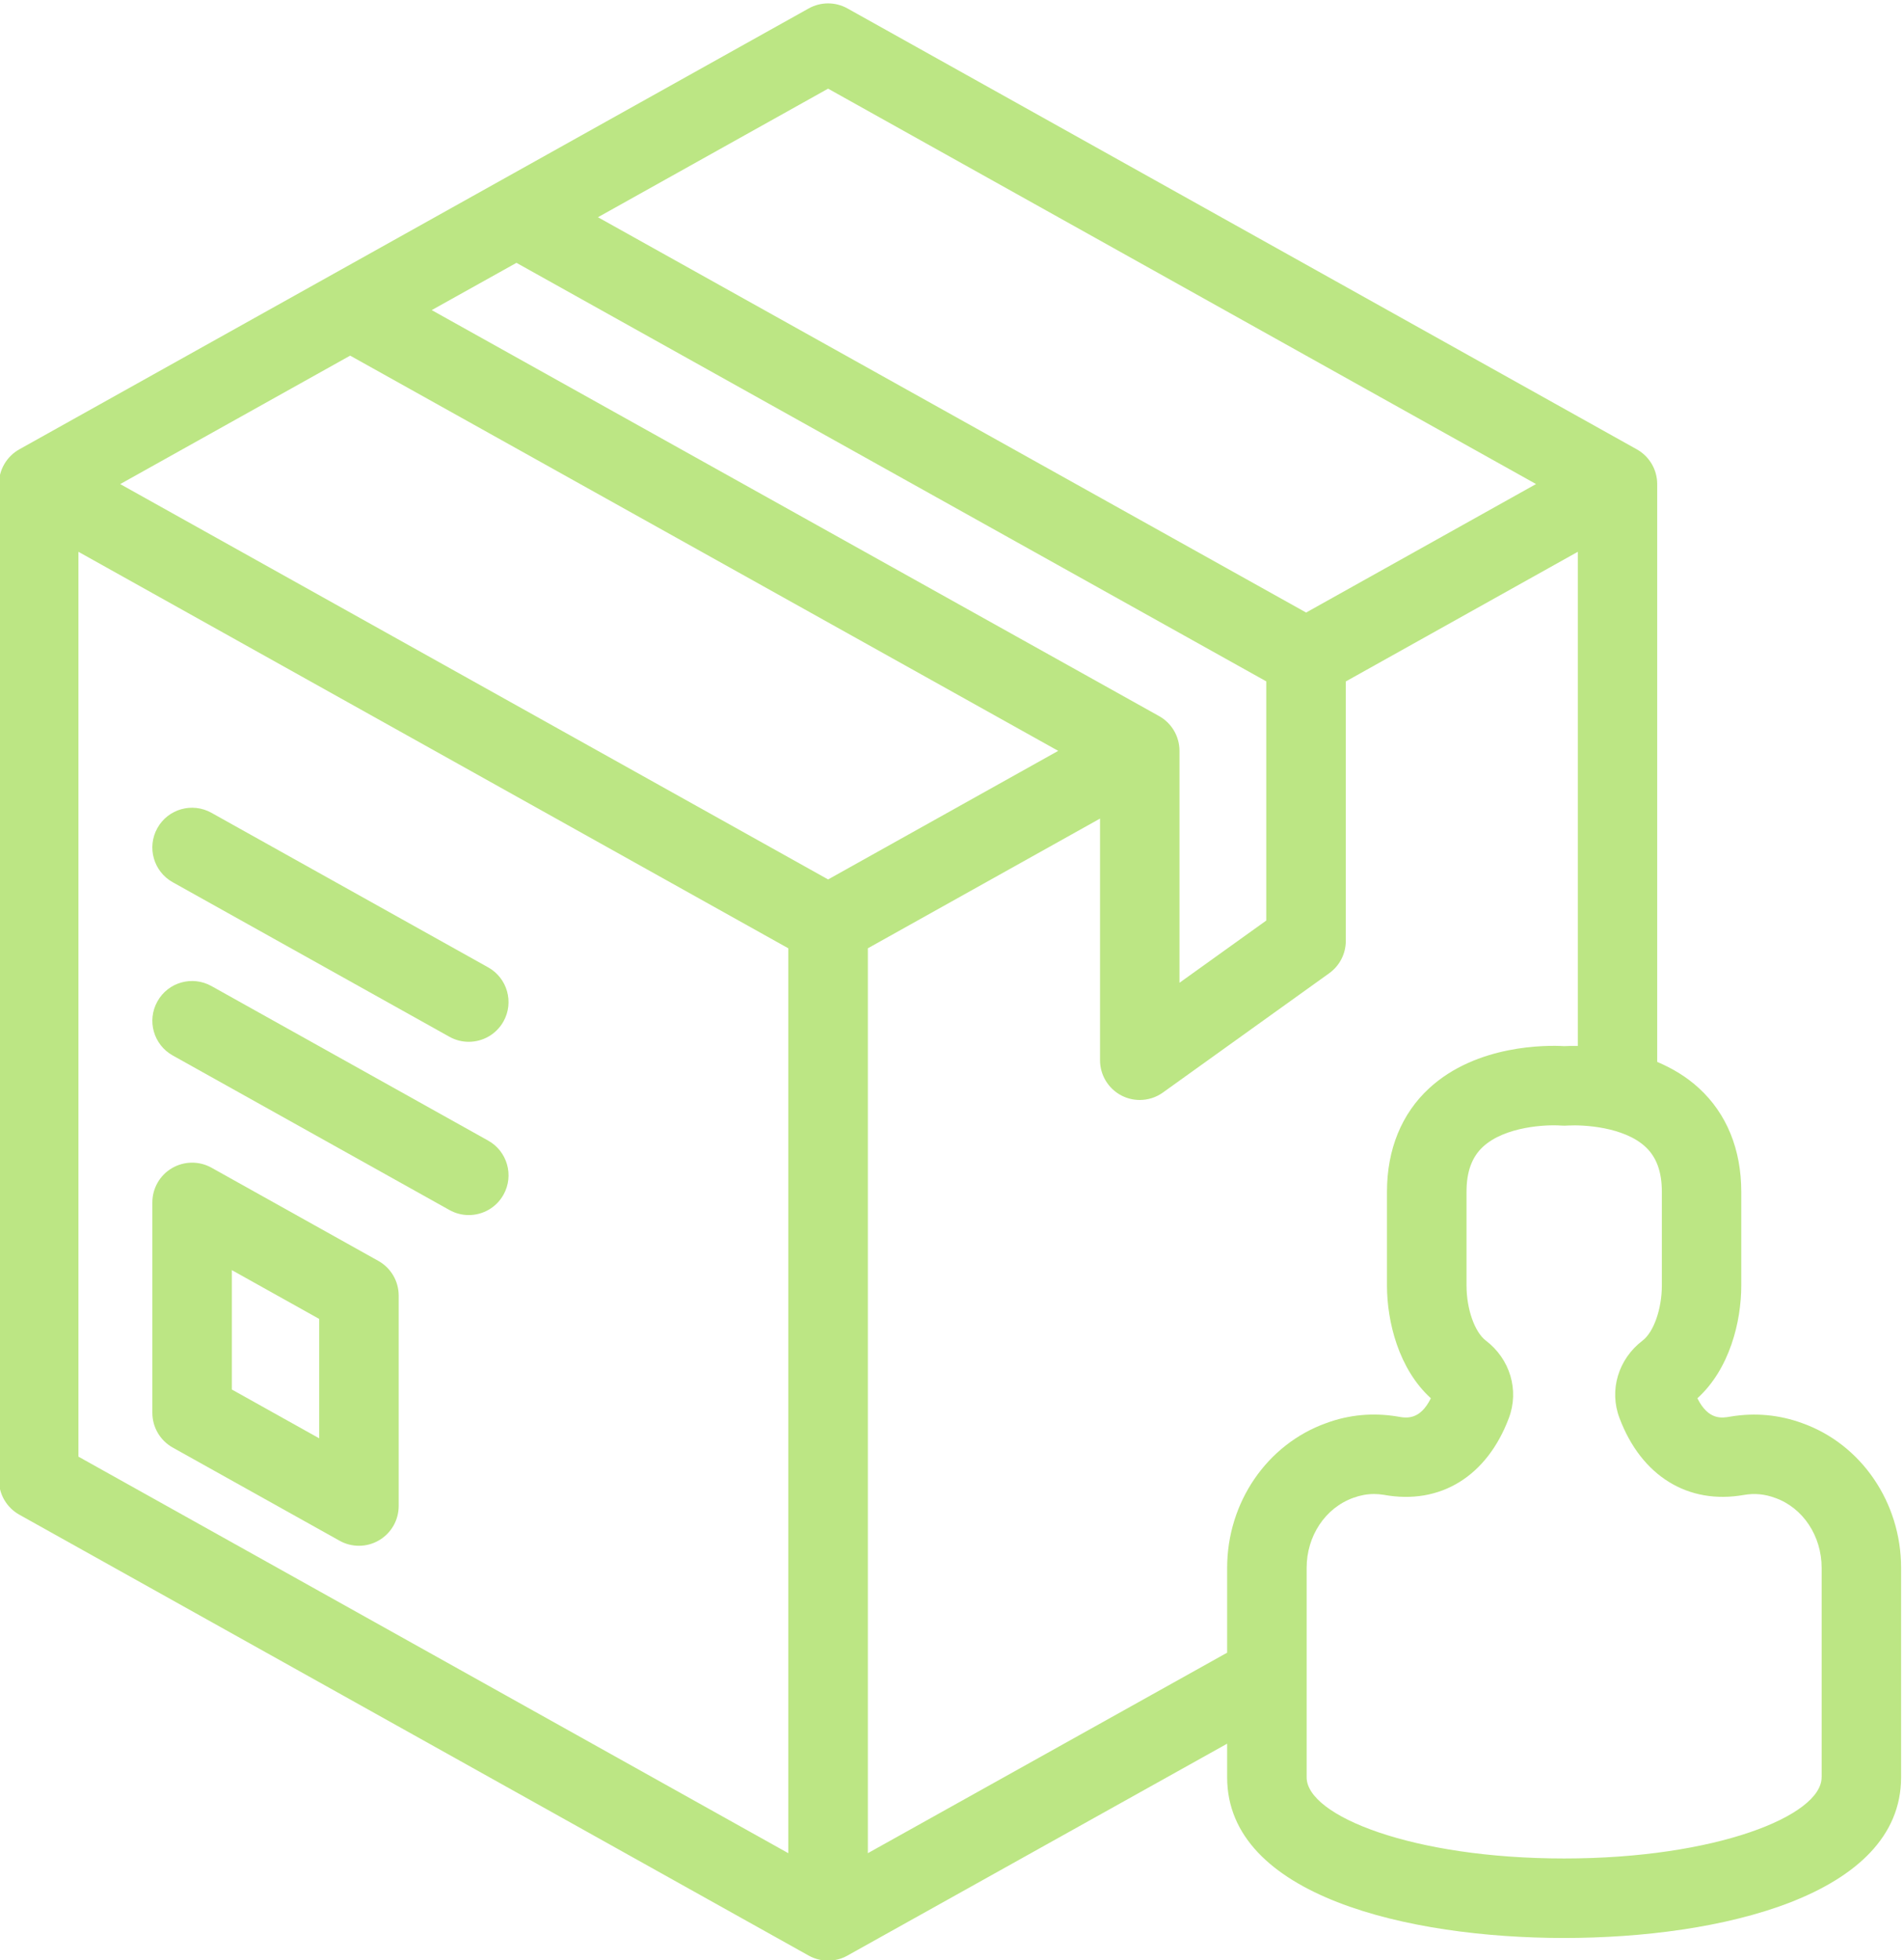 <?xml version="1.0" encoding="UTF-8" standalone="no"?><svg xmlns="http://www.w3.org/2000/svg" xmlns:xlink="http://www.w3.org/1999/xlink" fill="#bce684" height="49.3" preserveAspectRatio="xMidYMid meet" version="1" viewBox="8.1 7.3 47.9 49.3" width="47.9" zoomAndPan="magnify"><g><g id="change1_1"><path d="M17.617,39.014L13.42,36.67c-0.309-0.172-0.687-0.168-0.993,0.011s-0.494,0.508-0.494,0.862v5.294 c0,0.362,0.196,0.696,0.513,0.873l4.197,2.343c0.151,0.085,0.319,0.127,0.487,0.127c0.175,0,0.35-0.046,0.506-0.138 c0.307-0.18,0.494-0.508,0.494-0.862v-5.293C18.13,39.524,17.934,39.19,17.617,39.014z M16.13,43.477l-2.197-1.227v-3.003 l2.197,1.227V43.477z" fill="inherit"/><path d="M20.381,35.989l-6.961-3.887c-0.483-0.27-1.092-0.097-1.36,0.386c-0.27,0.482-0.097,1.091,0.386,1.36l6.961,3.887 c0.154,0.086,0.321,0.127,0.486,0.127c0.351,0,0.691-0.185,0.874-0.513C21.036,36.867,20.863,36.258,20.381,35.989z" fill="inherit"/><path d="M12.445,29.49l6.961,3.887c0.154,0.086,0.321,0.127,0.486,0.127c0.351,0,0.691-0.185,0.874-0.512 c0.27-0.482,0.097-1.092-0.386-1.361l-6.961-3.887c-0.483-0.27-1.092-0.097-1.36,0.385C11.79,28.611,11.963,29.221,12.445,29.49z" fill="inherit"/><path d="M53.443,43.097c-0.582-0.213-1.188-0.27-1.812-0.166c-0.208,0.037-0.55,0.099-0.829-0.461 c0.811-0.735,1.104-1.926,1.104-2.834v-2.36c0-1.064-0.367-1.965-1.063-2.604c-0.322-0.297-0.685-0.507-1.052-0.663V19.475 c0-0.362-0.196-0.696-0.513-0.873L29.42,7.512c-0.303-0.169-0.672-0.169-0.975,0L8.586,18.602 c-0.316,0.177-0.513,0.511-0.513,0.873v25.05c0,0.362,0.196,0.696,0.513,0.873l19.859,11.09c0.151,0.084,0.319,0.127,0.487,0.127 s0.336-0.042,0.487-0.127l9.553-5.33v0.847c0,2.98,4.563,4.039,8.473,4.04c0.001,0,0.001,0,0.002,0c0.002,0,0.004,0,0.006,0 c0.001,0,0.001,0,0.002,0c3.909-0.001,8.472-1.06,8.472-4.04v-5.27C55.927,45.089,54.925,43.626,53.443,43.097z M28.933,9.53 l17.81,9.945l-5.784,3.232l-17.816-9.943L28.933,9.53z M37.261,25.312L18.961,15.1l2.132-1.189l18.863,10.527v6.016l-2.183,1.565 v-5.833C37.773,25.823,37.577,25.488,37.261,25.312z M16.909,16.245l17.813,9.941l-5.789,3.234l-17.809-9.944L16.909,16.245z M10.073,21.179l17.859,9.973v22.76l-17.859-9.974V21.179z M29.933,53.912V31.152l5.841-3.263v6.078 c0,0.375,0.21,0.718,0.543,0.89c0.145,0.074,0.301,0.11,0.457,0.11c0.205,0,0.41-0.063,0.583-0.188l4.183-3 c0.262-0.188,0.417-0.49,0.417-0.813V24.44l5.837-3.261v12.429c-0.143-0.002-0.267,0.001-0.343,0.005 c-0.444-0.026-2.198-0.042-3.395,1.058c-0.695,0.639-1.063,1.54-1.063,2.604v2.36c0,0.908,0.294,2.099,1.104,2.835 c-0.278,0.559-0.617,0.5-0.84,0.459c-0.615-0.102-1.22-0.046-1.791,0.165c-1.492,0.533-2.494,1.996-2.494,3.642v2.133 L29.933,53.912z M53.927,52.005c0,0.965-2.659,2.04-6.477,2.04c-3.817,0-6.478-1.075-6.478-2.04v-5.27 c0-0.802,0.469-1.509,1.176-1.762c0.173-0.063,0.346-0.095,0.52-0.095c0.083,0,0.166,0.007,0.249,0.021 c1.422,0.258,2.593-0.471,3.142-1.931c0.265-0.701,0.031-1.485-0.579-1.949c-0.282-0.214-0.486-0.797-0.486-1.385v-2.36 c0-0.501,0.135-0.871,0.412-1.128c0.555-0.515,1.597-0.563,1.96-0.536c0.063,0.005,0.126,0.005,0.188-0.001 c0.38-0.02,1.397,0.031,1.942,0.537c0.277,0.257,0.412,0.626,0.412,1.128v2.36c0,0.588-0.204,1.17-0.484,1.384 c-0.614,0.466-0.847,1.251-0.582,1.948c0.55,1.463,1.728,2.184,3.132,1.935c0.268-0.046,0.525-0.022,0.788,0.076 c0.697,0.249,1.166,0.956,1.166,1.758V52.005z" fill="inherit"/></g></g></svg>